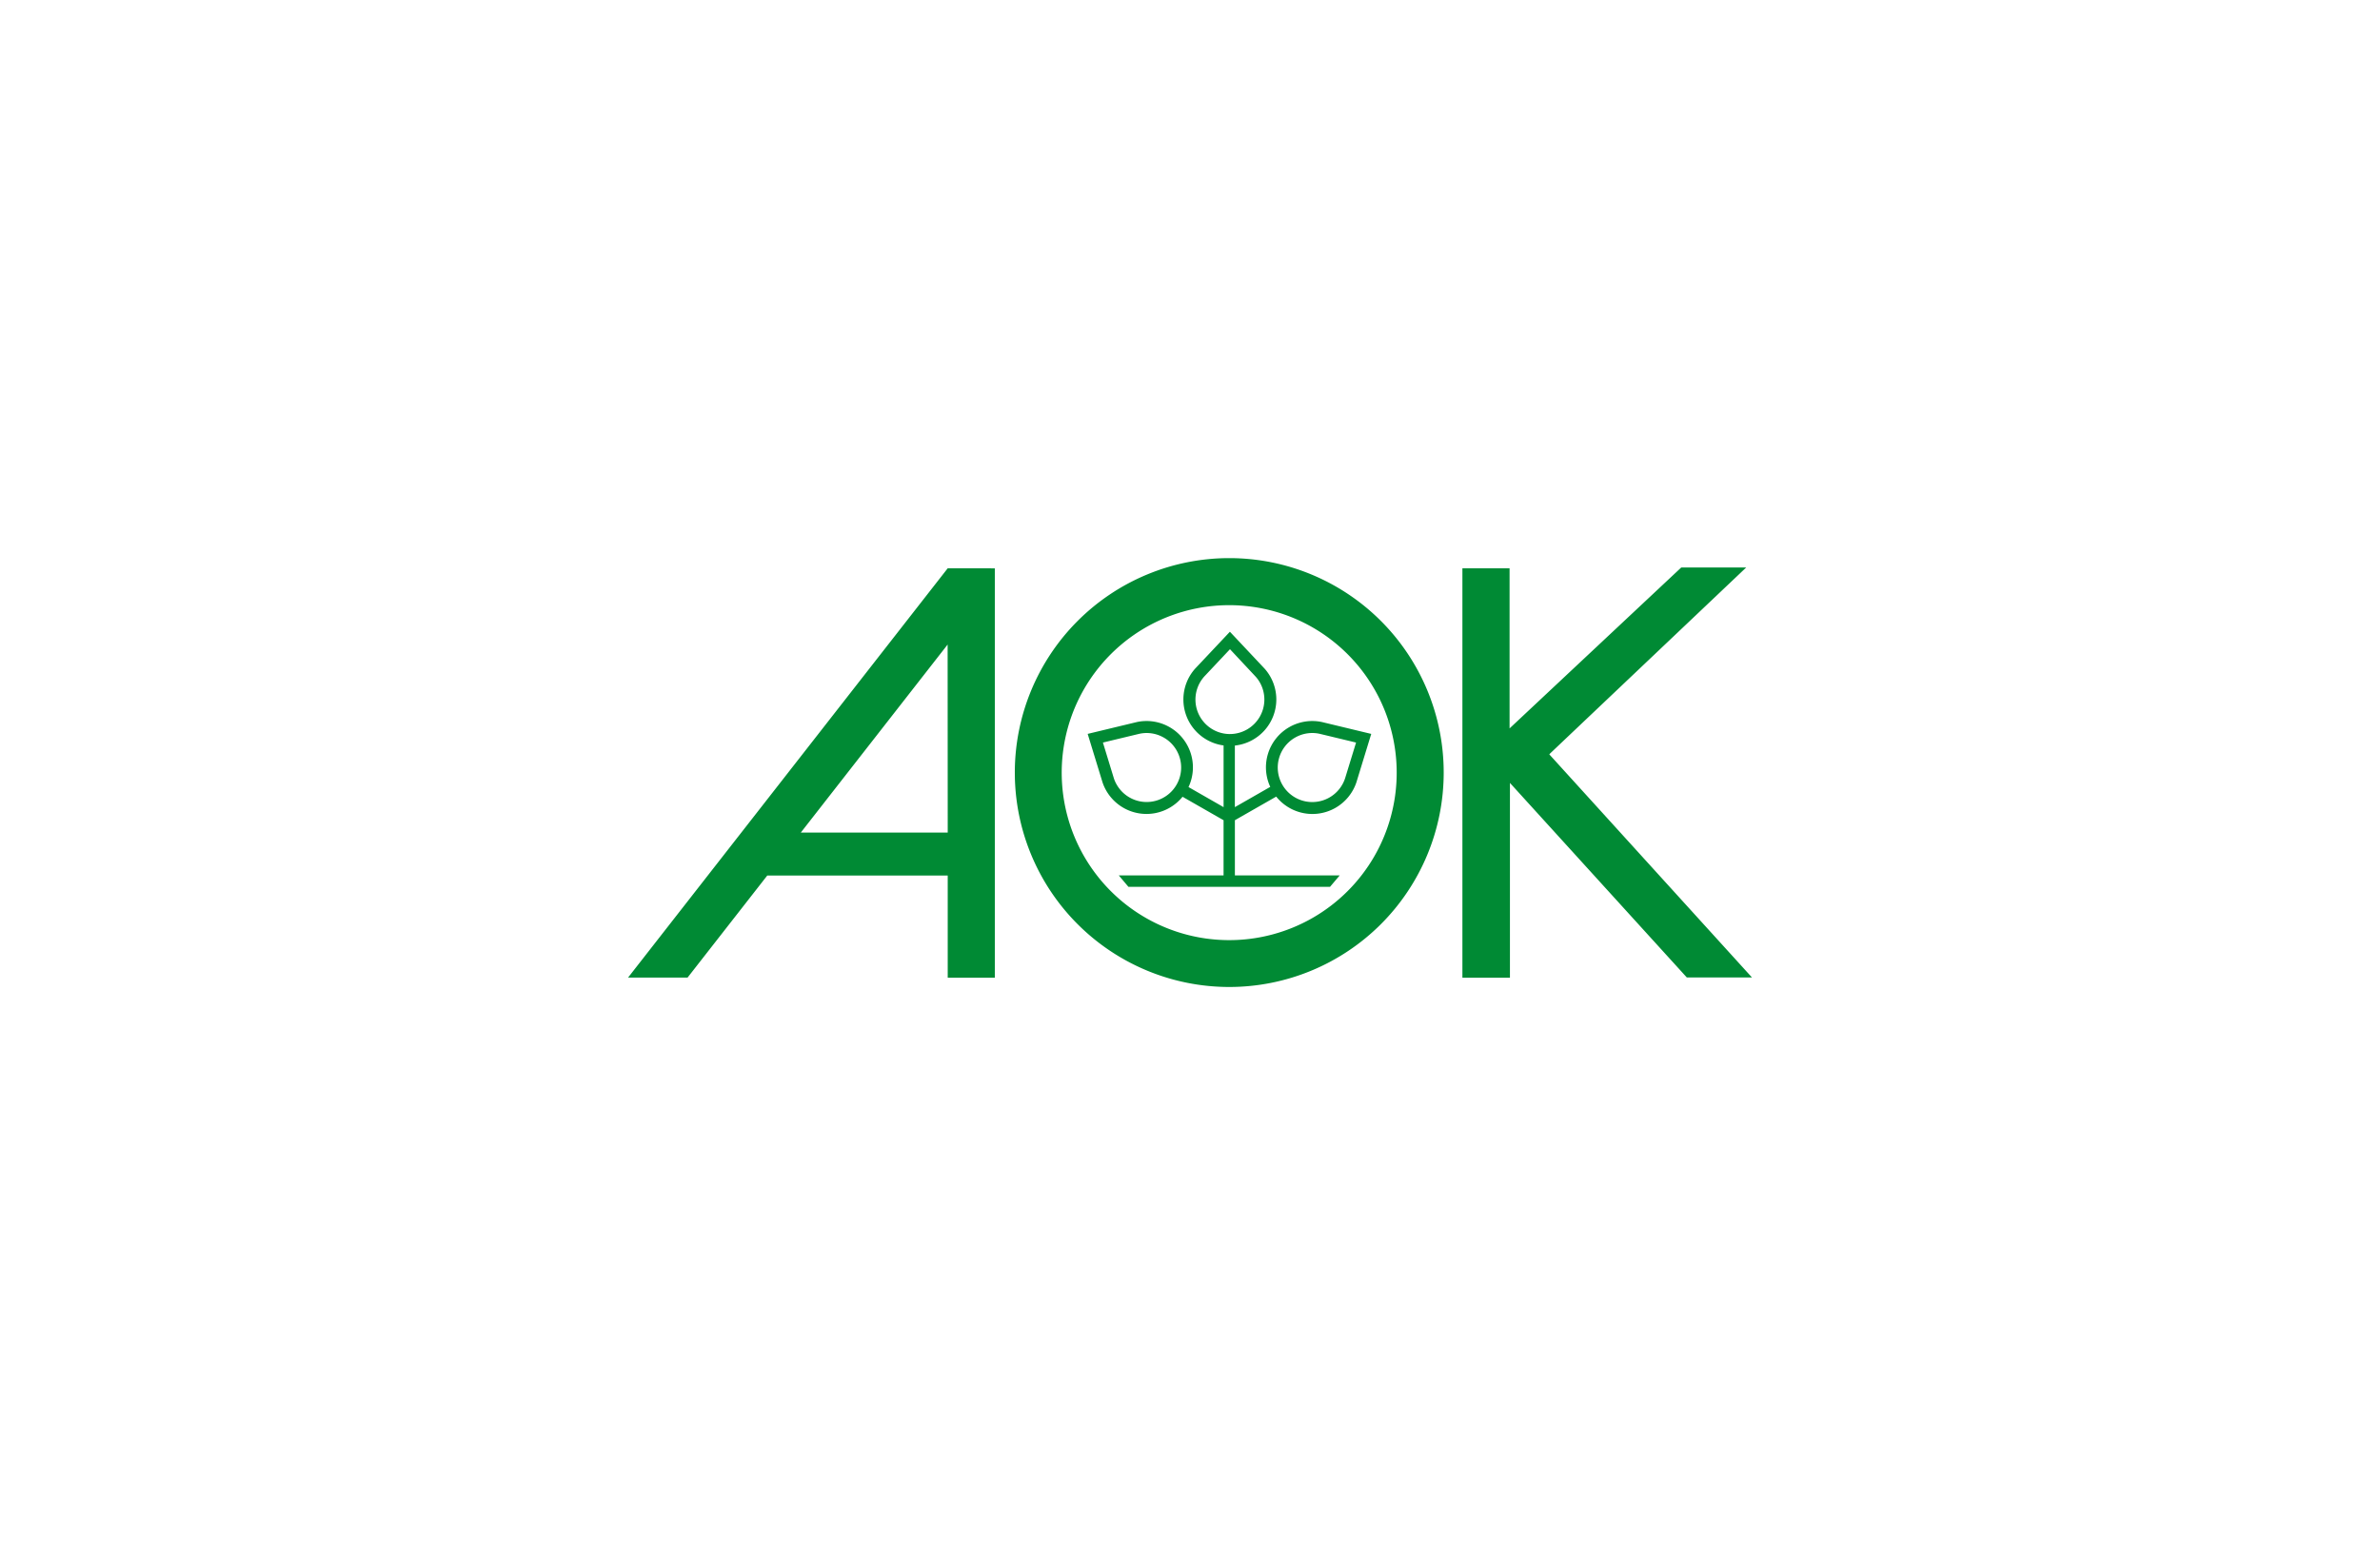 <svg xmlns="http://www.w3.org/2000/svg" xmlns:xlink="http://www.w3.org/1999/xlink" width="288" height="187" viewBox="0 0 288 187">
  <defs>
    <filter id="Rechteck_17950" x="-7.5" y="-7.5" width="303" height="202" filterUnits="userSpaceOnUse">
      <feOffset input="SourceAlpha"/>
      <feGaussianBlur stdDeviation="7.5" result="blur"/>
      <feFlood flood-opacity="0.078"/>
      <feComposite operator="in" in2="blur"/>
      <feComposite in="SourceGraphic"/>
    </filter>
    <clipPath id="clip-aok">
      <rect width="288" height="187"/>
    </clipPath>
  </defs>
  <g id="aok" clip-path="url(#clip-aok)">
    <g transform="matrix(1, 0, 0, 1, 0, 0)" filter="url(#Rechteck_17950)">
      <path id="Rechteck_17950-2" data-name="Rechteck 17950" d="M4,0H226a32,32,0,0,1,32,32V153a4,4,0,0,1-4,4H4a4,4,0,0,1-4-4V4A4,4,0,0,1,4,0Z" transform="translate(15 15)" fill="#fff"/>
    </g>
    <g id="Gruppe_281" data-name="Gruppe 281" transform="translate(-6.068 7.961)">
      <g id="Gruppe_280" data-name="Gruppe 280" transform="translate(0 3.54)">
        <path id="Pfad_1444" data-name="Pfad 1444" d="M193.552,79.794l24.516,26.989h-7.884l-21.4-23.538v23.57h-5.753V57.272h5.709V76.646l20.777-19.475,7.859,0-23.7,22.479-.129.139ZM128.87,82a25.949,25.949,0,1,0,25.948-25.959A25.955,25.955,0,0,0,128.87,82Zm25.948,20.27A20.268,20.268,0,1,1,175.08,82a20.265,20.265,0,0,1-20.262,20.27ZM126.45,57.278v49.54h-5.7V94.452H98.914l-9.647,12.353h-7.2L120.75,57.27l5.7.008Zm-5.7,31.976V87.446L120.739,66.5,102.972,89.254ZM172,77.311l-1.8,5.874A5.614,5.614,0,0,1,160.5,84.9l-5,2.858v6.679h12.683l-1.168,1.38h-24.4l-1.165-1.38h12.68V87.759l-4.964-2.839a5.614,5.614,0,0,1-9.68-1.735l-1.8-5.874,5.956-1.434a5.608,5.608,0,0,1,6.247,7.869l4.243,2.43V78.71a5.613,5.613,0,0,1-3.444-9.294l4.209-4.467,4.2,4.467a5.612,5.612,0,0,1-3.6,9.308v7.452l4.283-2.452a5.608,5.608,0,0,1,6.256-7.847l5.956,1.434Zm-25.116.442a4.151,4.151,0,0,0-3.08-.421l-4.273,1.028,1.29,4.213a3.976,3.976,0,0,0,.45,1,4.174,4.174,0,1,0,5.613-5.822Zm8.012-.423a4.176,4.176,0,0,0,3.662-6.174,3.991,3.991,0,0,0-.652-.885l-3-3.209-3.02,3.209a4.174,4.174,0,0,0,3.012,7.06Zm15.267,1.03-4.273-1.028a4.178,4.178,0,1,0,2.98,5.241l1.293-4.212Z" fill="#008a34"/>
      </g>
    </g>
  </g>
</svg>
